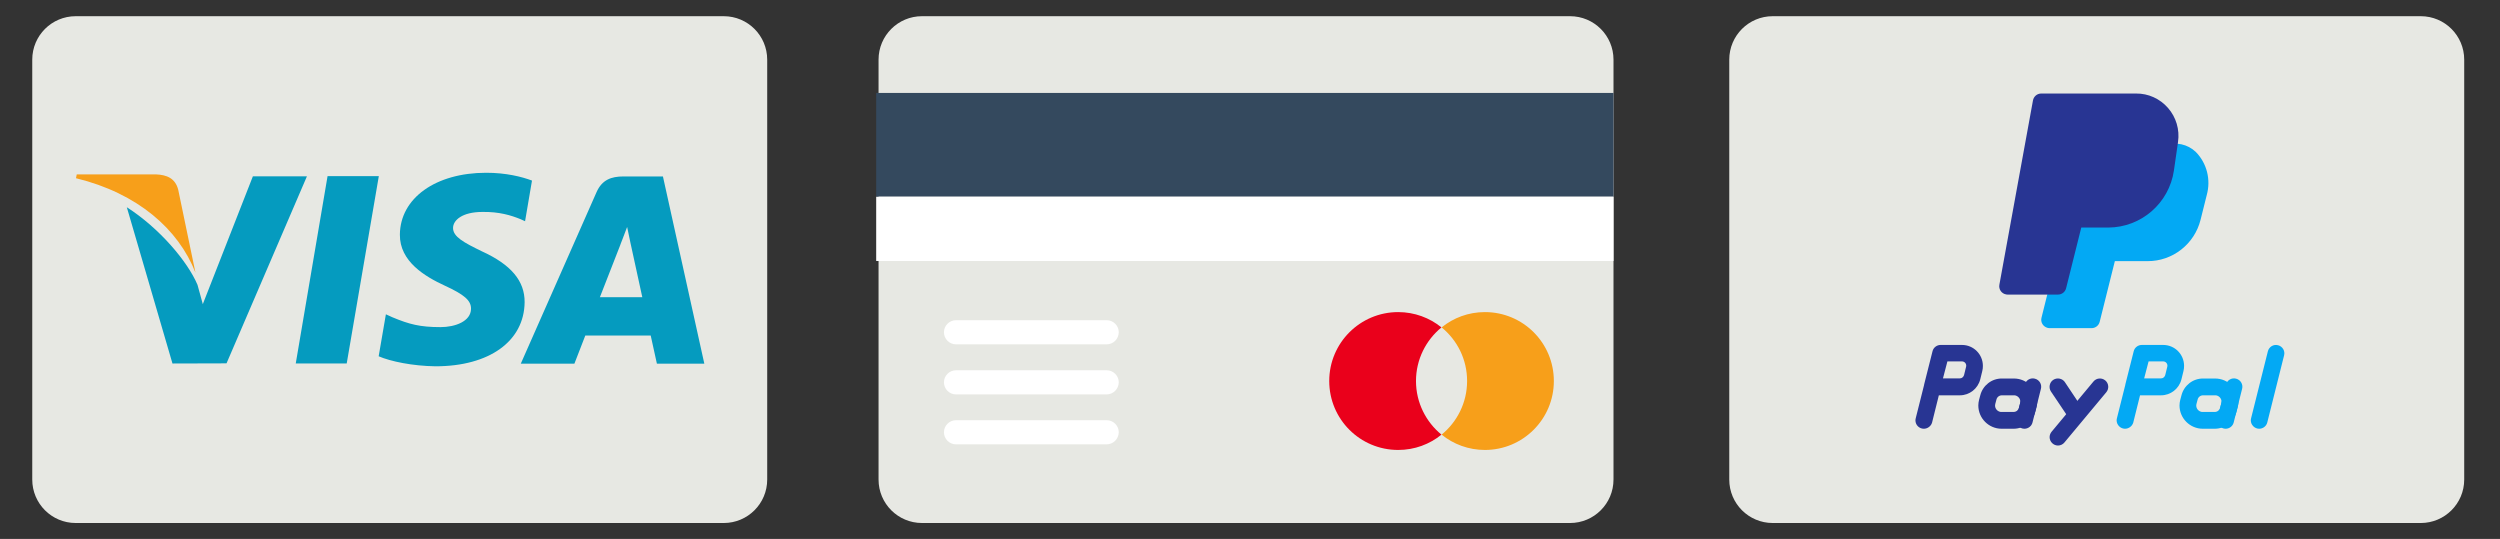 <svg xmlns="http://www.w3.org/2000/svg" xmlns:xlink="http://www.w3.org/1999/xlink" id="Capa_1" x="0px" y="0px" viewBox="0 0 1697.4 365.9" style="enable-background:new 0 0 1697.4 365.9;" xml:space="preserve"><rect x="0" y="0" width="1697.4" height="365.9" fill="#333333" stroke="none"/><style type="text/css">	.st0{fill:#E7E8E3;}	.st1{fill:#F79F1A;}	.st2{fill:#059BBF;}	.st3{fill:#34495E;}	.st4{fill:#FFFFFF;}	.st5{fill:#EA001B;}	.st6{fill:#03A9F4;}	.st7{fill:#283593;}</style><g>	<g>		<path class="st0" d="M520.9,325.6c0,16.3-13.2,29.5-29.5,29.5h-440c-16.3,0-29.5-13.2-29.5-29.5V40.5C21.9,24.2,35.1,11,51.4,11    h440c16.3,0,29.5,13.2,29.5,29.5V325.6L520.9,325.6z"></path>		<path class="st1" d="M132.7,185.1L121,128.8c-2-7.8-7.8-10.1-15.1-10.4H52.1l-0.5,2.6C93.5,131.2,121.2,155.7,132.7,185.1z"></path>		<g>			<polygon class="st2" points="257.2,119.6 222.4,119.6 200.8,246.8 235.4,246.8    "></polygon>			<path class="st2" d="M153.8,246.7l54.6-127h-36.7l-34,86.8l-3.6-13.1c-6.7-15.8-25.7-38.4-48-52.7l31,106.1L153.8,246.7z"></path>			<path class="st2" d="M356.2,205.2c0.1-14.4-9.1-25.5-29.1-34.6c-12.1-5.9-19.5-9.8-19.5-15.8c0-5.3,6.3-10.9,19.9-10.9     c11.4-0.2,19.5,2.3,25.9,4.9l3.1,1.4l4.7-27.6c-6.9-2.6-17.6-5.3-31.1-5.3c-34.3,0-58.4,17.2-58.6,42     c-0.2,18.3,17.2,28.5,30.4,34.6c13.5,6.2,18,10.2,17.9,15.8c-0.1,8.5-10.8,12.4-20.7,12.4c-13.9,0-21.2-1.9-32.7-6.7l-4.4-2     l-4.9,28.5c8.1,3.5,23.1,6.6,38.6,6.8C332.2,248.7,355.9,231.7,356.2,205.2z"></path>			<path class="st2" d="M397.4,227.8c4,0,39.4,0,44.4,0c1,4.4,4.2,19.1,4.2,19.1h32.2l-28.1-127.1h-26.8c-8.3,0-14.5,2.3-18.2,10.5     l-51.5,116.6H390C390.1,246.9,396,231.2,397.4,227.8z M421.2,166.2c-0.2,0.3,2.9-7.4,4.6-12.1l2.3,11c0,0,6.6,30.4,8,36.7h-28.8     C410.2,194.4,421.2,166.2,421.2,166.2z"></path>		</g>	</g>	<g>		<path class="st0" d="M1095.5,325.6c0,16.3-13.2,29.5-29.5,29.5H626c-16.3,0-29.5-13.2-29.5-29.5V40.5c0-16.3,13.2-29.5,29.5-29.5    h440c16.3,0,29.5,13.2,29.5,29.5V325.6L1095.5,325.6z"></path>		<g>			<rect x="594.9" y="63.1" class="st3" width="500.6" height="70.4"></rect>			<rect x="594.9" y="133.6" class="st4" width="500.6" height="43.6"></rect>			<path class="st5" d="M961.4,258.7c0-14.7,6.8-27.8,17.3-36.4c-8-6.5-18.3-10.4-29.4-10.4c-25.8,0-46.8,20.9-46.8,46.8     c0,25.9,20.9,46.8,46.8,46.8c11.2,0,21.4-3.9,29.4-10.4C968.2,286.5,961.4,273.4,961.4,258.7z"></path>			<path class="st1" d="M1008.2,211.9c-11.2,0-21.4,3.9-29.4,10.4c10.6,8.6,17.3,21.7,17.3,36.4c0,14.7-6.8,27.8-17.3,36.4     c8,6.5,18.3,10.4,29.4,10.4c25.8,0,46.8-20.9,46.8-46.8C1055,232.8,1034.1,211.9,1008.2,211.9z"></path>			<g>				<path class="st4" d="M751.3,233.8H649.1c-4.5,0-8.2-3.7-8.2-8.2s3.7-8.2,8.2-8.2h102.3c4.5,0,8.2,3.7,8.2,8.2      C759.5,230.2,755.9,233.8,751.3,233.8z"></path>				<path class="st4" d="M751.3,267.8H649.1c-4.5,0-8.2-3.7-8.2-8.2s3.7-8.2,8.2-8.2h102.3c4.5,0,8.2,3.7,8.2,8.2      C759.5,264.1,755.9,267.8,751.3,267.8z"></path>				<path class="st4" d="M751.3,301.7H649.1c-4.5,0-8.2-3.7-8.2-8.2s3.7-8.2,8.2-8.2h102.3c4.5,0,8.2,3.7,8.2,8.2      C759.5,298,755.9,301.7,751.3,301.7z"></path>			</g>		</g>	</g>	<g>		<path class="st0" d="M1673.1,325.6c0,16.3-13.2,29.5-29.5,29.5h-440c-16.3,0-29.5-13.2-29.5-29.5V40.5c0-16.3,13.2-29.5,29.5-29.5    h440c16.3,0,29.5,13.2,29.5,29.5V325.6L1673.1,325.6z"></path>	</g></g><g>	<path class="st6" d="M1490.8,103.1c-5.5-5.2-13.5-7-20.7-4.4c-2,0.7-3.5,2.4-3.8,4.6l-1.6,11c-2.4,16.5-16.6,28.8-33.3,28.9h-22.8   c-2.6,0-4.9,1.8-5.5,4.3l-17,68.2c-0.8,3.1,1.1,6.1,4.1,6.9c0.4,0.1,0.9,0.2,1.4,0.2h28.5c2.6,0,4.9-1.8,5.5-4.3l10.3-41.2h22.2   c17,0.1,31.9-11.6,36-28.1l4.2-16.8C1501.2,122,1498.4,110.8,1490.8,103.1z"></path>	<g>		<path class="st7" d="M1306.2,291.1c-3.1,0-5.7-2.5-5.7-5.7c0-0.5,0.1-0.9,0.2-1.4l5.7-22.7v-0.2l5.7-22.6c0.6-2.5,2.9-4.3,5.5-4.3    h14.5c7.9,0,14.2,6.4,14.2,14.2c0,1.2-0.1,2.3-0.4,3.5l-1.4,5.7c-1.6,6.3-7.3,10.8-13.8,10.8h-14.3l-4.6,18.5    C1311.1,289.3,1308.8,291.1,1306.2,291.1z M1319.2,256.9h11.5c1.3,0,2.4-0.9,2.8-2.2l1.4-5.7c0.4-1.5-0.5-3.1-2-3.5    c-0.2-0.1-0.5-0.1-0.7-0.1h-10L1319.2,256.9z"></path>		<path class="st7" d="M1367.1,291.1h-8.1c-8.7,0-15.8-7.1-15.8-15.8c0-1.3,0.2-2.6,0.5-3.8l0,0l0.8-3c1.7-6.8,7.8-11.6,14.8-11.5    h8.1c8.7,0,15.8,7.1,15.8,15.8c0,1.3-0.2,2.6-0.5,3.8l-0.8,3C1380.2,286.4,1374.1,291.1,1367.1,291.1z M1354.7,274.3    c-0.6,2.4,0.9,4.7,3.2,5.3c0.3,0.1,0.7,0.1,1.1,0.1h8.1c1.8,0,3.3-1.2,3.7-2.9l0.8-3c0.6-2.4-0.9-4.7-3.2-5.3    c-0.3-0.1-0.7-0.1-1.1-0.1h-8.1c-1.8,0-3.3,1.2-3.7,2.9L1354.7,274.3z"></path>		<path class="st7" d="M1374.5,291.1c-3.1,0-5.7-2.6-5.7-5.7c0-0.5,0.1-0.9,0.2-1.4l5.7-22.8c0.8-3.1,3.9-4.9,6.9-4.1    c3.1,0.8,4.9,3.9,4.1,6.9l-5.7,22.8C1379.4,289.3,1377.1,291.1,1374.5,291.1z"></path>	</g>	<g>		<path class="st6" d="M1442.8,291.1c-3.1,0-5.7-2.6-5.7-5.7c0-0.5,0.1-0.9,0.2-1.4l5.7-22.7v-0.2l5.7-22.6c0.6-2.5,2.9-4.3,5.5-4.3    h14.5c7.9,0,14.2,6.4,14.2,14.2c0,1.2-0.1,2.3-0.4,3.5l-1.4,5.7c-1.6,6.3-7.3,10.8-13.8,10.8H1453l-4.6,18.5    C1447.7,289.3,1445.4,291.1,1442.8,291.1z M1455.8,256.9h11.5c1.3,0,2.4-0.9,2.8-2.2l1.4-5.7c0.4-1.5-0.5-3.1-2-3.5    c-0.2-0.1-0.5-0.1-0.7-0.1h-10L1455.8,256.9z"></path>		<path class="st6" d="M1503.7,291.1h-8.1c-8.7,0-15.8-7.1-15.8-15.8c0-1.3,0.2-2.6,0.5-3.8l0,0l0.8-3c1.7-6.8,7.8-11.6,14.8-11.5    h8.1c8.7,0,15.8,7.1,15.8,15.8c0,1.3-0.2,2.6-0.5,3.8l-0.8,3C1516.8,286.4,1510.7,291.1,1503.7,291.1z M1491.3,274.3    c-0.6,2.4,0.9,4.7,3.2,5.3c0.3,0.1,0.7,0.1,1.1,0.1h8.1c1.8,0,3.3-1.2,3.7-2.9l0.8-3c0.6-2.4-0.9-4.7-3.2-5.3    c-0.3-0.1-0.7-0.1-1.1-0.1h-8.1c-1.8,0-3.3,1.2-3.7,2.9L1491.3,274.3z"></path>		<path class="st6" d="M1511.1,291.1c-3.1,0-5.7-2.6-5.7-5.7c0-0.5,0.1-0.9,0.2-1.4l5.7-22.8c0.8-3.1,3.9-4.9,6.9-4.1    c3.1,0.8,4.9,3.9,4.1,6.9l0,0l-5.7,22.8C1516,289.3,1513.7,291.1,1511.1,291.1z"></path>	</g>	<g>		<path class="st7" d="M1408.7,285.4c-1.9,0-3.7-1-4.7-2.5l-11.5-17.1c-1.7-2.6-1-6.2,1.6-7.9c2.6-1.7,6.2-1,7.9,1.6l11.4,17.1    c1.7,2.6,1,6.1-1.6,7.9C1410.9,285.1,1409.8,285.4,1408.7,285.4z"></path>		<path class="st7" d="M1397.3,302.5c-3.1,0-5.7-2.6-5.7-5.7c0-1.3,0.5-2.6,1.3-3.6l28.5-34.2c2-2.4,5.6-2.7,8-0.7s2.7,5.6,0.7,8    l0,0l-28.5,34.2C1400.6,301.7,1399,302.5,1397.3,302.5z"></path>	</g>	<path class="st6" d="M1533.9,291.1c-3.1,0-5.7-2.6-5.7-5.7c0-0.5,0.1-0.9,0.2-1.4l11.4-45.5c0.8-3.1,3.9-4.9,6.9-4.1   c3.1,0.8,4.9,3.9,4.1,6.9l0,0l-11.4,45.5C1538.8,289.3,1536.5,291.1,1533.9,291.1z"></path>	<path class="st7" d="M1472,73.3c-5.5-6.3-13.4-9.9-21.7-9.8h-64.4c-2.8,0-5.1,2-5.6,4.7l-22.8,125.1c-0.6,3.1,1.5,6.1,4.6,6.6   c0.3,0.1,0.7,0.1,1,0.1h34.2c2.6,0,4.9-1.8,5.5-4.3l10.3-41.2h18.3c22.4-0.1,41.3-16.5,44.6-38.7l2.8-19.5l0,0   C1480,88,1477.5,79.6,1472,73.3z"></path></g></svg>